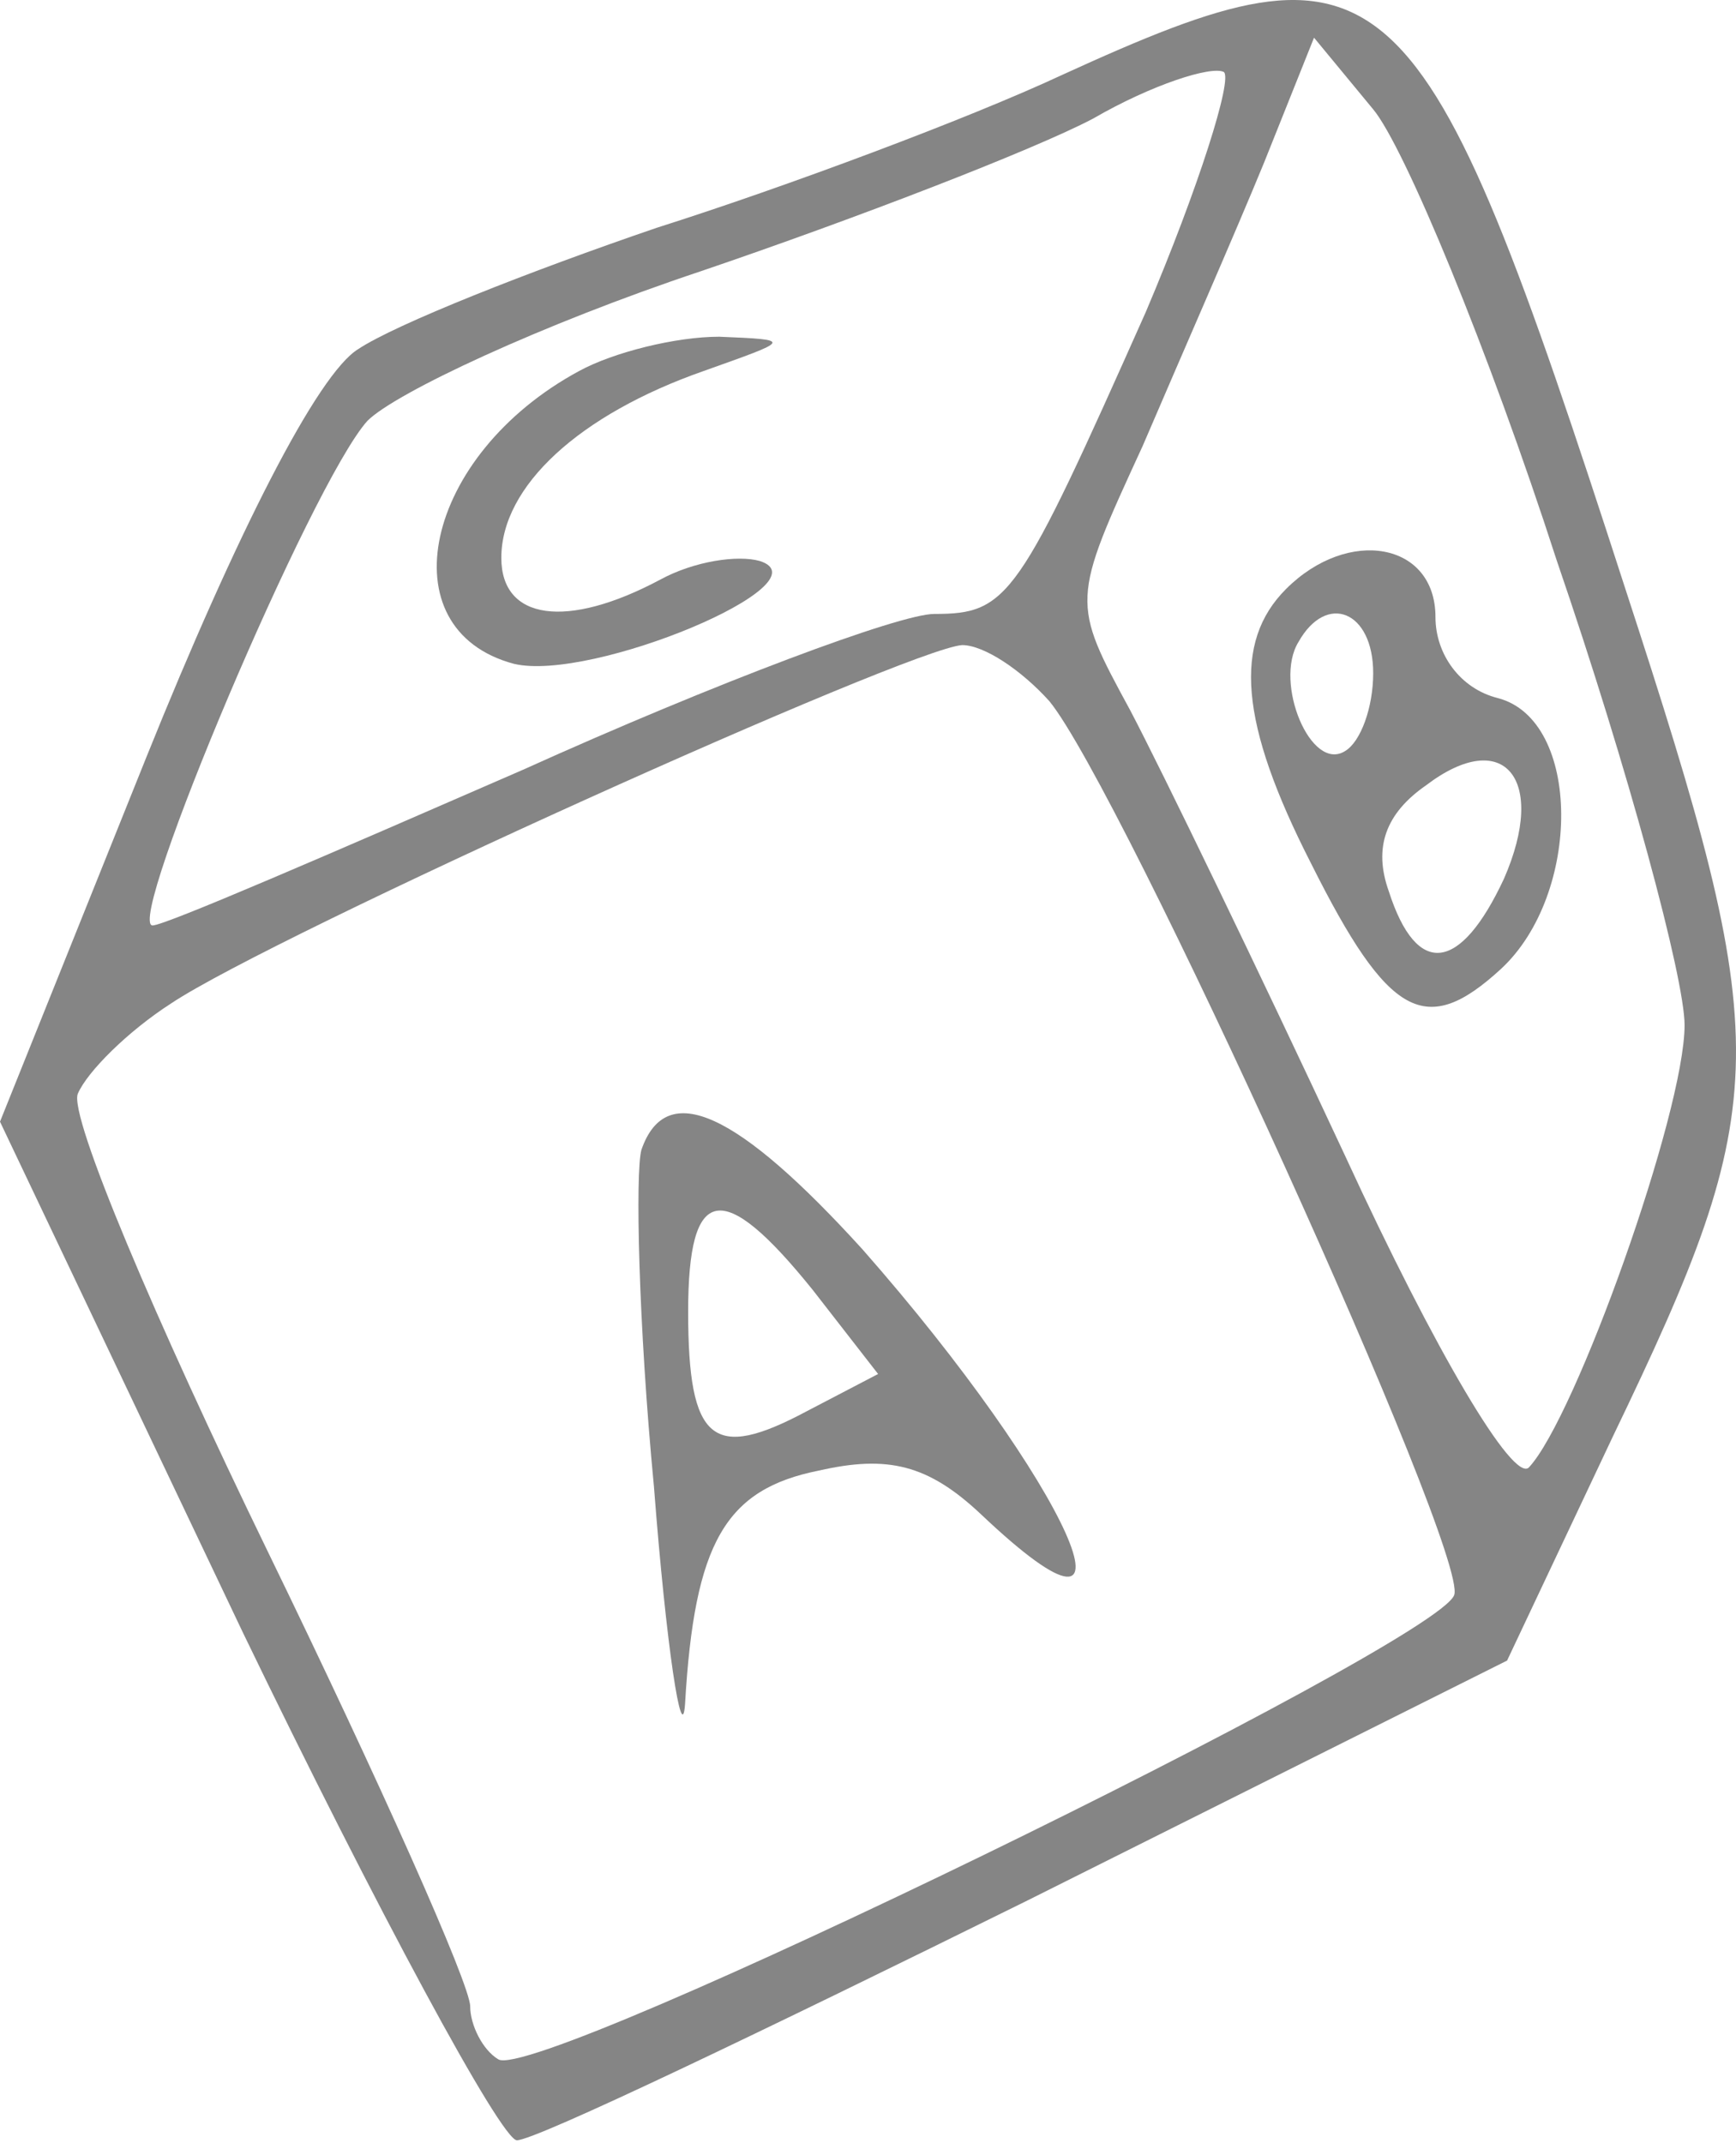 <?xml version="1.0" encoding="UTF-8"?> <svg xmlns="http://www.w3.org/2000/svg" width="500" height="617" viewBox="0 0 500 617" fill="none"> <path d="M305.821 21.612C278.916 34.168 226.003 53.898 189.233 65.557C152.462 78.113 113.898 93.359 103.136 100.534C91.477 107.709 68.16 153.447 42.151 218.02L0 322.949L69.953 470.031C108.517 549.849 144.391 616.215 148.875 616.215C154.256 616.215 219.725 584.826 295.956 547.159L434.069 478.102L464.561 413.53C511.197 316.672 511.197 301.425 468.149 169.59C408.958 -13.364 399.989 -21.436 305.821 21.612ZM330.036 89.772C293.266 172.281 290.575 176.765 269.051 176.765C259.186 176.765 206.272 196.496 150.669 221.607C95.065 245.822 47.532 266.449 43.945 266.449C35.873 266.449 89.684 139.098 105.827 121.161C113.898 113.09 156.05 93.359 201.788 78.113C246.63 62.867 297.75 43.136 314.79 34.168C331.83 24.303 348.87 18.922 352.457 20.715C355.147 22.509 345.282 53.898 330.036 89.772ZM448.418 161.519C469.046 221.607 485.189 281.695 485.189 295.148C485.189 320.259 453.799 408.149 440.347 422.498C435.863 426.983 413.442 389.315 387.434 332.815C362.322 279.004 334.52 221.607 325.552 204.567C308.512 173.178 308.512 173.178 329.139 128.336C339.901 103.224 356.044 66.454 364.116 46.724L378.465 10.85L395.505 31.478C404.473 42.24 428.688 100.534 448.418 161.519ZM302.234 201.877C322.861 226.988 423.307 447.61 418.823 459.269C413.442 473.618 154.256 600.072 143.494 592.897C139.01 590.207 135.422 583.032 135.422 577.651C135.422 571.373 109.414 513.079 77.128 446.713C44.842 380.347 19.73 321.156 22.421 314.878C25.111 308.6 36.77 296.941 49.326 288.87C78.922 269.139 261.876 186.63 277.123 185.733C283.4 185.733 294.162 192.908 302.234 201.877Z" fill="#858585"></path> <path d="M166.812 106.812C121.97 131.027 111.208 181.25 147.978 191.115C170.399 196.496 238.559 167.797 218.828 161.519C212.55 159.726 199.995 161.519 190.129 166.9C163.224 181.25 144.391 178.559 144.391 160.622C144.391 139.995 166.812 119.368 202.685 106.812C227.797 97.844 228.693 97.844 207.169 96.947C194.614 96.947 176.677 101.431 166.812 106.812Z" fill="#858585"></path> <path d="M370.393 169.591C355.147 184.838 356.941 208.155 377.568 248.513C399.989 293.355 410.751 298.736 432.275 279.005C455.593 257.481 455.593 207.259 431.378 200.981C420.616 198.29 413.441 188.425 413.441 177.663C413.441 156.139 388.33 151.655 370.393 169.591ZM395.505 193.806C395.505 203.671 391.917 213.536 387.433 216.227C377.568 222.505 366.806 196.496 373.981 184.838C382.052 170.488 395.505 175.869 395.505 193.806ZM433.172 252.997C420.616 279.902 408.06 281.696 399.989 256.585C395.505 244.029 399.092 234.164 410.751 226.092C433.172 209.052 445.728 224.298 433.172 252.997Z" fill="#858585"></path> <path d="M184.748 331.021C182.955 337.299 183.852 381.244 188.336 427.879C191.923 474.515 196.407 503.214 197.304 490.658C199.995 444.022 208.963 428.776 235.868 423.395C255.599 418.911 267.257 421.601 282.504 435.951C333.623 484.38 307.615 426.982 248.424 359.72C212.55 320.259 191.923 310.394 184.748 331.021ZM234.074 371.379L252.908 395.593L232.281 406.355C205.376 420.705 198.201 415.324 198.201 377.656C198.201 340.886 208.066 339.092 234.074 371.379Z" fill="#858585"></path> </svg> 